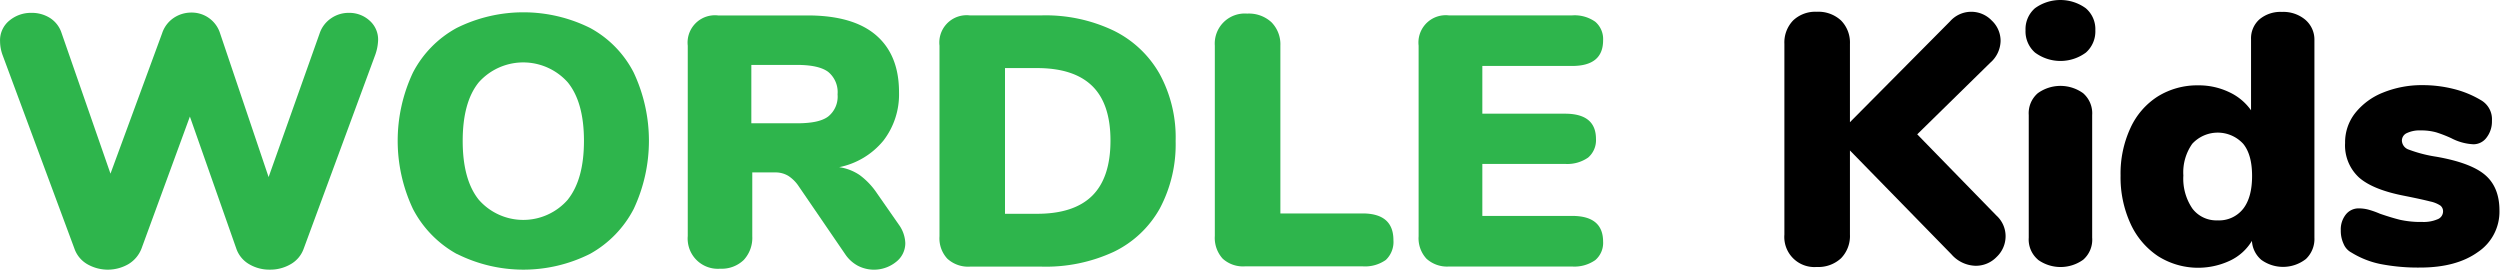 <svg id="Layer_1" data-name="Layer 1" xmlns="http://www.w3.org/2000/svg" viewBox="0 0 505.3 54.5"><defs><style>.cls-1{fill:#2eb54c;}</style></defs><path class="cls-1" d="M484.9,359.18a6.19,6.19,0,0,1,3.56-1.08,6.06,6.06,0,0,1,4.14,1.52,5.09,5.09,0,0,1,1.77,4.1,9.84,9.84,0,0,1-.58,2.88l-14.46,39.17a5.86,5.86,0,0,1-2.63,3.13,8.18,8.18,0,0,1-4.21,1.1,8,8,0,0,1-4.18-1.1,5.84,5.84,0,0,1-2.59-3.13l-9.39-26.71-9.79,26.71a6.32,6.32,0,0,1-2.66,3.13,8.32,8.32,0,0,1-8.28,0,5.85,5.85,0,0,1-2.6-3.13L418.46,366.6a8.31,8.31,0,0,1-.5-2.75,5.13,5.13,0,0,1,1.9-4.2,6.77,6.77,0,0,1,4.43-1.55,6.86,6.86,0,0,1,3.71,1,5.68,5.68,0,0,1,2.41,3.12l9.87,28.38,10.44-28.38a6,6,0,0,1,2.34-3.1,6.35,6.35,0,0,1,3.56-1.08,6,6,0,0,1,5.83,4.25l9.79,29,10.3-29A6,6,0,0,1,484.9,359.18Z" transform="translate(-417.95 -355.5)"/><path class="cls-1" d="M510.24,406.81a22,22,0,0,1-8.82-9.07,32.32,32.32,0,0,1,0-27.58,21.61,21.61,0,0,1,8.82-9,30.31,30.31,0,0,1,27,0,21.31,21.31,0,0,1,8.79,9,32.39,32.39,0,0,1,0,27.58,21.9,21.9,0,0,1-8.82,9.07,30,30,0,0,1-26.93,0Zm22.5-11c2.16-2.73,3.24-6.66,3.24-11.85s-1.09-9.13-3.27-11.81a12.06,12.06,0,0,0-17-1,11.21,11.21,0,0,0-1,1q-3.24,4-3.24,11.83t3.24,11.88a11.95,11.95,0,0,0,18,0Z" transform="translate(-417.95 -355.5)"/><path class="cls-1" d="M600.93,404.62a4.78,4.78,0,0,1-1.91,3.85,7.11,7.11,0,0,1-7.67.75,7.19,7.19,0,0,1-2.59-2.37l-9.36-13.68a7.33,7.33,0,0,0-2.13-2.13,5,5,0,0,0-2.62-.69H570v12.91a6.57,6.57,0,0,1-1.73,4.79,6.42,6.42,0,0,1-4.75,1.76,6.09,6.09,0,0,1-6.56-5.59,5.13,5.13,0,0,1,0-1V364.74a5.52,5.52,0,0,1,4.87-6.12,5.23,5.23,0,0,1,1.25,0h18.08q9.21,0,13.86,4t4.64,11.56a15.28,15.28,0,0,1-3.17,9.76,15.51,15.51,0,0,1-8.93,5.35,9.85,9.85,0,0,1,4.14,1.59,14.76,14.76,0,0,1,3.5,3.68l4.46,6.4A6.76,6.76,0,0,1,600.93,404.62Zm-15.6-25.56a5.15,5.15,0,0,0,1.91-4.48,5.29,5.29,0,0,0-1.91-4.56c-1.27-.94-3.37-1.4-6.3-1.4h-9.22v11.8H579C582,380.42,584.07,380,585.33,379.06Z" transform="translate(-417.95 -355.5)"/><path class="cls-1" d="M609.42,407.78a6.05,6.05,0,0,1-1.58-4.53V364.73a5.52,5.52,0,0,1,4.85-6.12,5.4,5.4,0,0,1,1.27,0H628.5A31.9,31.9,0,0,1,643,361.67a21.58,21.58,0,0,1,9.32,8.75A26.8,26.8,0,0,1,655.57,384a27.59,27.59,0,0,1-3.2,13.64,21.18,21.18,0,0,1-9.29,8.75,32.56,32.56,0,0,1-14.58,3H614A6.2,6.2,0,0,1,609.42,407.78Zm29.27-12.7q3.7-3.65,3.71-11.13t-3.71-11.09q-3.71-3.6-11.13-3.6h-6.48v29.45h6.48Q635,398.71,638.69,395.08Z" transform="translate(-417.95 -355.5)"/><path class="cls-1" d="M665.08,407.78a6.24,6.24,0,0,1-1.59-4.6V364.73a6.07,6.07,0,0,1,6.55-6.48,6.7,6.7,0,0,1,4.9,1.75,6.35,6.35,0,0,1,1.8,4.73v33.91h16.59c4.18,0,6.26,1.8,6.26,5.4a5,5,0,0,1-1.54,4,7.27,7.27,0,0,1-4.72,1.29H669.64A6.1,6.1,0,0,1,665.08,407.78Z" transform="translate(-417.95 -355.5)"/><path class="cls-1" d="M706.26,407.78a6.09,6.09,0,0,1-1.58-4.53V364.73a5.52,5.52,0,0,1,4.85-6.12,5.4,5.4,0,0,1,1.27,0h24.91a7.23,7.23,0,0,1,4.68,1.29,4.61,4.61,0,0,1,1.58,3.75q0,5.18-6.26,5.18H717.56v9.65h16.71q6.26,0,6.26,5.11a4.63,4.63,0,0,1-1.58,3.75,7.35,7.35,0,0,1-4.68,1.29H717.56v10.51h18.15q6.25,0,6.26,5.19a4.58,4.58,0,0,1-1.58,3.74,7.36,7.36,0,0,1-4.68,1.3H710.8A6.19,6.19,0,0,1,706.26,407.78Z" transform="translate(-417.95 -355.5)"/><path d="M823.32,403.24a5.75,5.75,0,0,1-1.8,4.18,5.82,5.82,0,0,1-4.25,1.8,6.7,6.7,0,0,1-4.89-2.31l-20.52-21v17a6.44,6.44,0,0,1-1.8,4.79,6.73,6.73,0,0,1-4.9,1.76,6.08,6.08,0,0,1-6.55-6.55V364.36a6.41,6.41,0,0,1,1.76-4.72,6.5,6.5,0,0,1,4.79-1.76,6.73,6.73,0,0,1,4.9,1.76,6.35,6.35,0,0,1,1.8,4.72V380.2l20.23-20.38a5.72,5.72,0,0,1,8.42-.18,5.63,5.63,0,0,1,1.8,4.14,6,6,0,0,1-2.09,4.4l-14.76,14.47,16,16.41A5.63,5.63,0,0,1,823.32,403.24Z" transform="translate(-417.95 -355.5)"/><path d="M829.26,366.12a5.7,5.7,0,0,1-1.91-4.5,5.61,5.61,0,0,1,1.91-4.46,8.76,8.76,0,0,1,10.26,0,5.54,5.54,0,0,1,1.94,4.46,5.7,5.7,0,0,1-1.9,4.5,8.65,8.65,0,0,1-10.3,0Zm.58,41.84a5.34,5.34,0,0,1-1.84-4.43V378.76a5.34,5.34,0,0,1,1.84-4.43,7.84,7.84,0,0,1,9.14,0,5.37,5.37,0,0,1,1.84,4.43v24.77A5.37,5.37,0,0,1,839,408a7.84,7.84,0,0,1-9.14,0Z" transform="translate(-417.95 -355.5)"/><path d="M883.91,359.5a5.28,5.28,0,0,1,1.83,4.14v39.89a5.58,5.58,0,0,1-1.72,4.32,7.5,7.5,0,0,1-9,.18,5.41,5.41,0,0,1-1.91-3.85,10.27,10.27,0,0,1-4.43,4,15.16,15.16,0,0,1-14.54-.9,15.69,15.69,0,0,1-5.58-6.59,22.46,22.46,0,0,1-2-9.72,21.88,21.88,0,0,1,2-9.61,14.87,14.87,0,0,1,5.54-6.38,15.15,15.15,0,0,1,8.17-2.23,14.22,14.22,0,0,1,6.23,1.37,11.13,11.13,0,0,1,4.43,3.67V363.42a5.13,5.13,0,0,1,1.69-4,6.6,6.6,0,0,1,4.57-1.51A6.89,6.89,0,0,1,883.91,359.5Zm-12.57,38.2q1.8-2.31,1.8-6.63t-1.8-6.51a7,7,0,0,0-10.29,0,10,10,0,0,0-1.8,6.41,10.73,10.73,0,0,0,1.83,6.69,6.06,6.06,0,0,0,5.08,2.38A6.19,6.19,0,0,0,871.34,397.7Z" transform="translate(-417.95 -355.5)"/><path d="M899.06,408.86a18,18,0,0,1-5.83-2.31,3.45,3.45,0,0,1-1.58-1.73,6.21,6.21,0,0,1-.58-2.73,4.84,4.84,0,0,1,1-3.21,3.26,3.26,0,0,1,2.62-1.26,7.71,7.71,0,0,1,2,.26,17.91,17.91,0,0,1,2.3.82c1.54.53,2.89.94,4.07,1.23a19.35,19.35,0,0,0,4.5.43,7.11,7.11,0,0,0,3.06-.54,1.7,1.7,0,0,0,1.12-1.55,1.47,1.47,0,0,0-.54-1.22,5.89,5.89,0,0,0-2.06-.83c-1-.26-2.71-.64-5.11-1.12q-6.4-1.22-9.25-3.7a8.82,8.82,0,0,1-2.84-7,9.55,9.55,0,0,1,2-6,13.58,13.58,0,0,1,5.65-4.18,20.8,20.8,0,0,1,8.07-1.51,25.47,25.47,0,0,1,6.3.79,20.16,20.16,0,0,1,5.43,2.24,4.44,4.44,0,0,1,2.23,4.17,5.31,5.31,0,0,1-1.08,3.39,3.28,3.28,0,0,1-2.66,1.36,10.69,10.69,0,0,1-4.46-1.22,25.37,25.37,0,0,0-3.06-1.19,11.27,11.27,0,0,0-3.14-.39,6,6,0,0,0-2.8.54,1.67,1.67,0,0,0-1,1.54,2,2,0,0,0,1.4,1.8,27.44,27.44,0,0,0,5.58,1.44q7,1.23,9.87,3.71t2.87,7.17a9.81,9.81,0,0,1-4.35,8.38c-2.91,2.09-6.8,3.14-11.7,3.14A39.74,39.74,0,0,1,899.06,408.86Z" transform="translate(-417.95 -355.5)"/></svg>